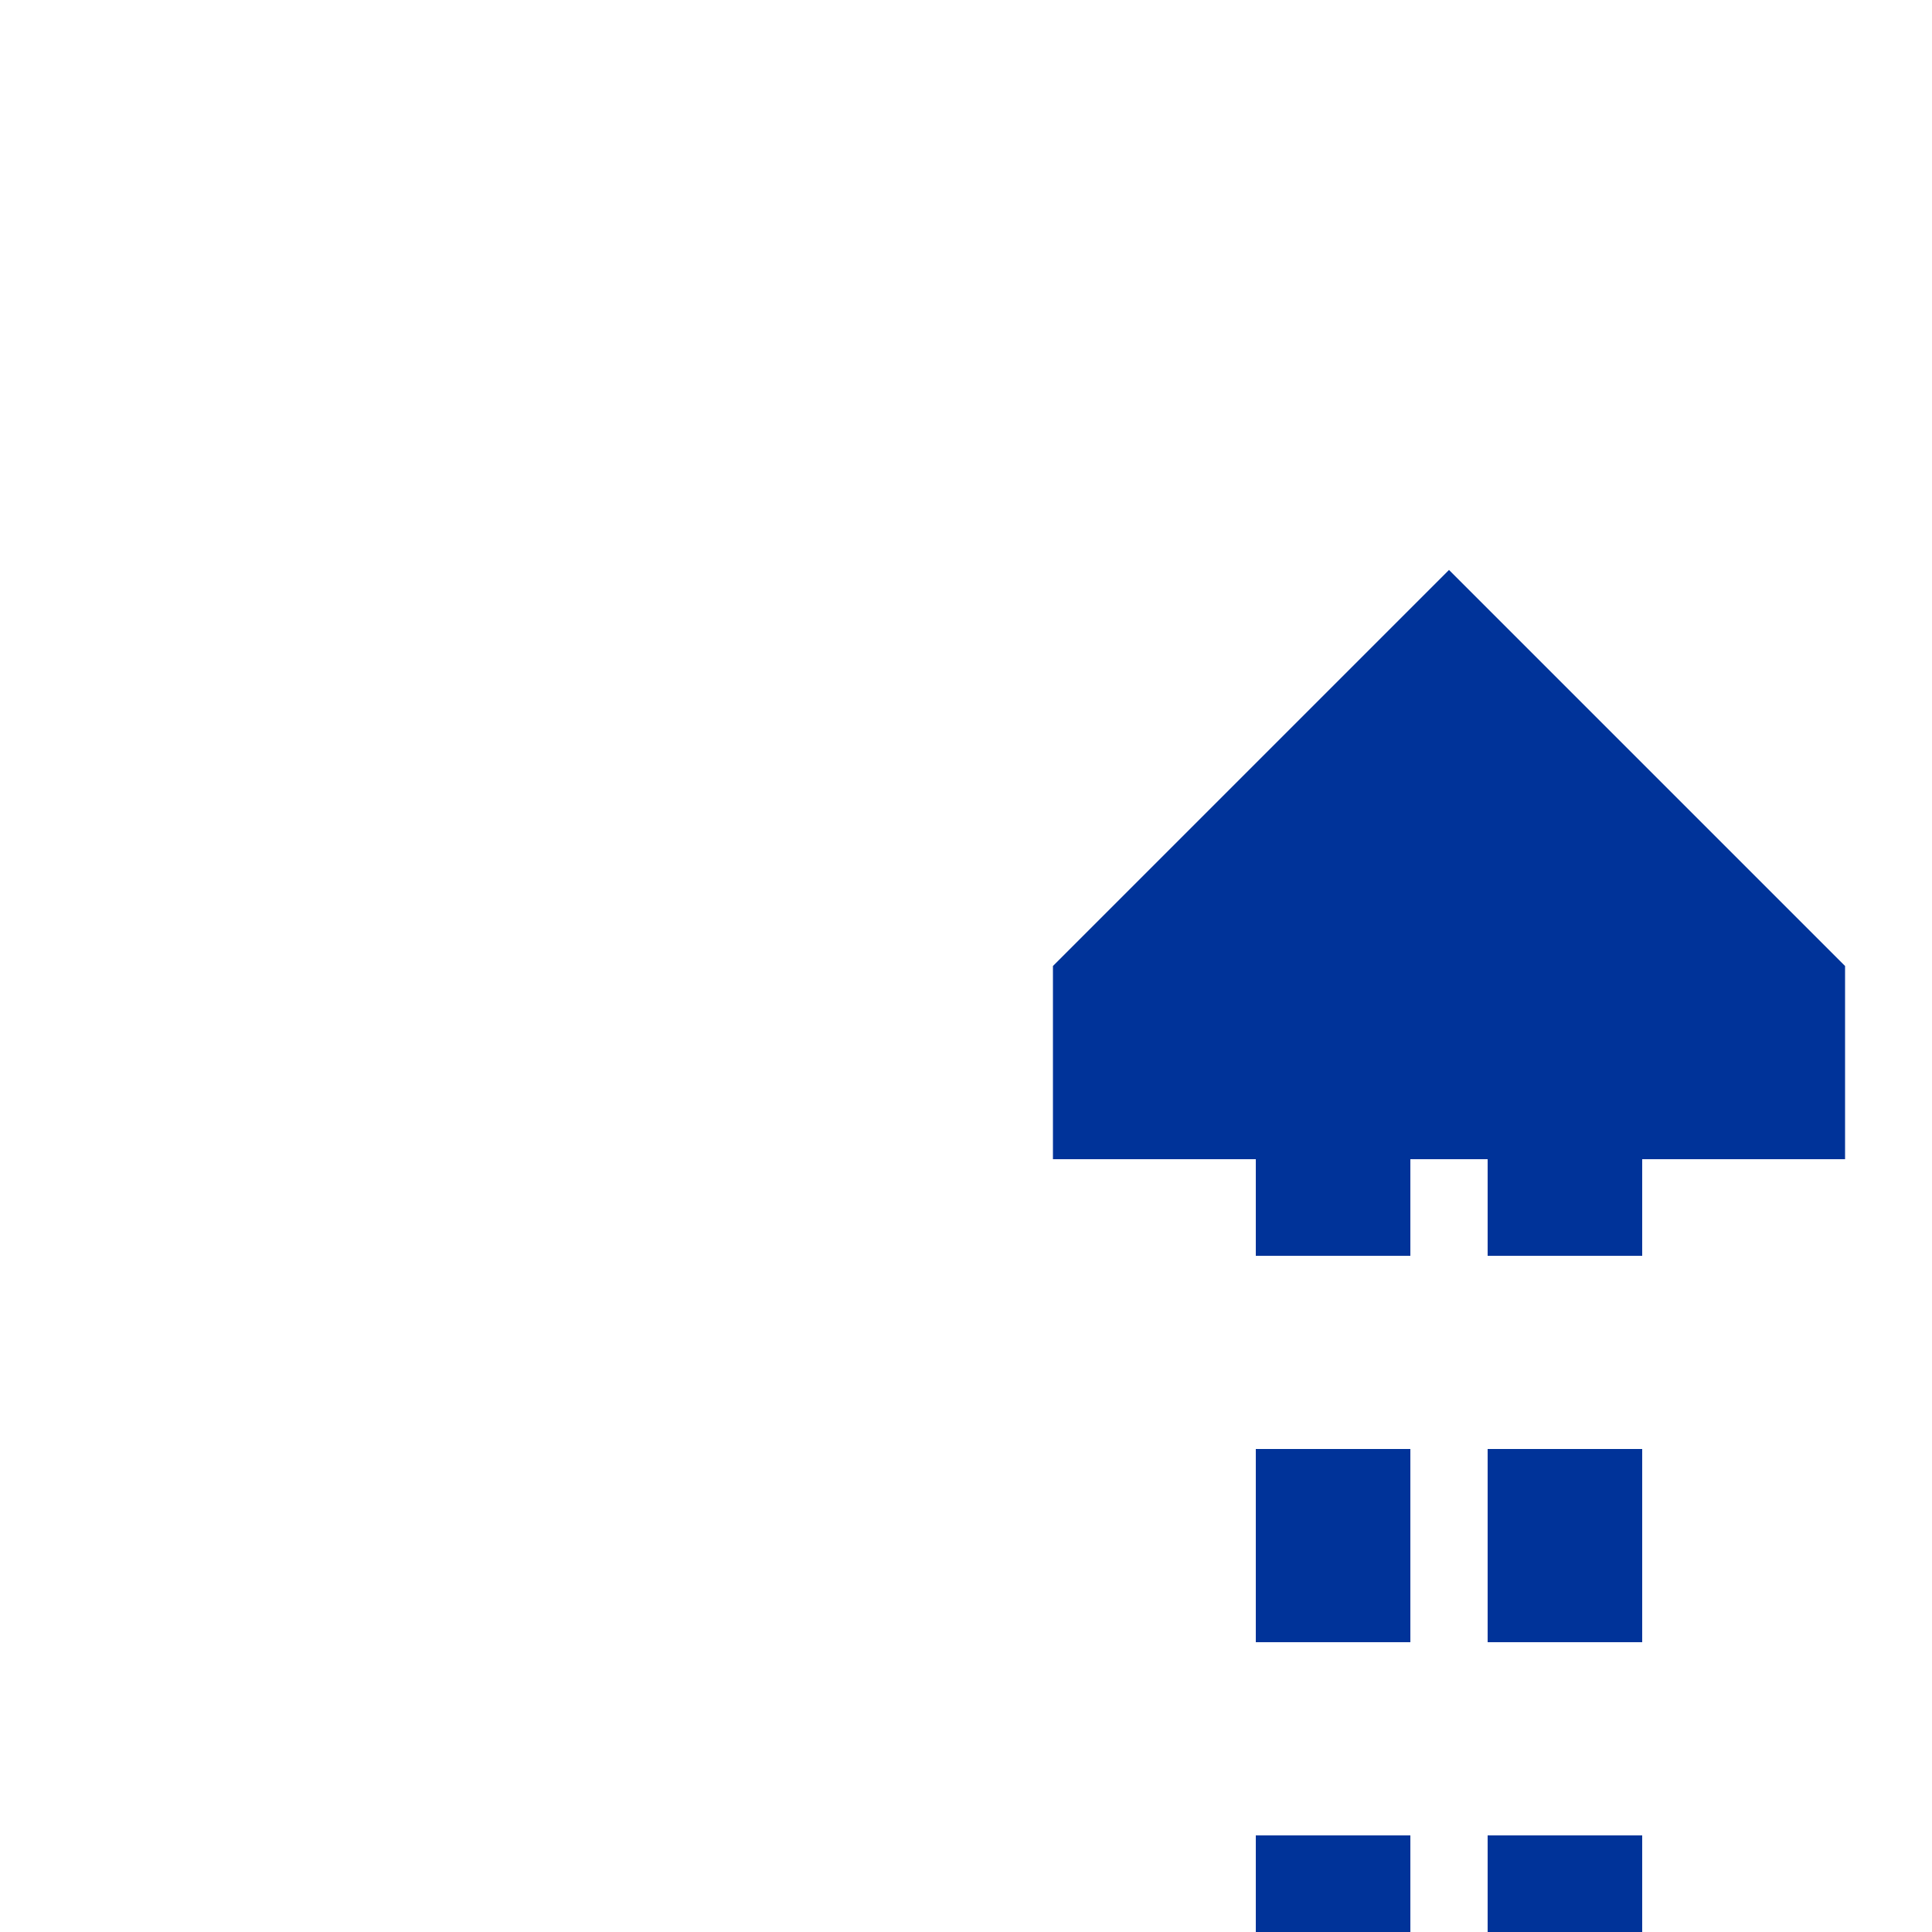 <?xml version="1.0" encoding="UTF-8"?>
<!DOCTYPE svg PUBLIC "-//W3C//DTD SVG 1.1//EN" "http://www.w3.org/Graphics/SVG/1.1/DTD/svg11.dtd">
<!-- drawn by Useddenim -->
<svg xmlns="http://www.w3.org/2000/svg" width="500" height="500">
 <title>utv-CONTg</title>
 <path d="M 345,275 V 525 M 405,275 V 525" stroke="#003399" stroke-width="40" stroke-dasharray="50" fill="none" />
 <path d="m 477.5,300 0,-50 -102.5,-102.5 -102.5,102.5 0,50" stroke="none" fill="#003399" />
</svg>